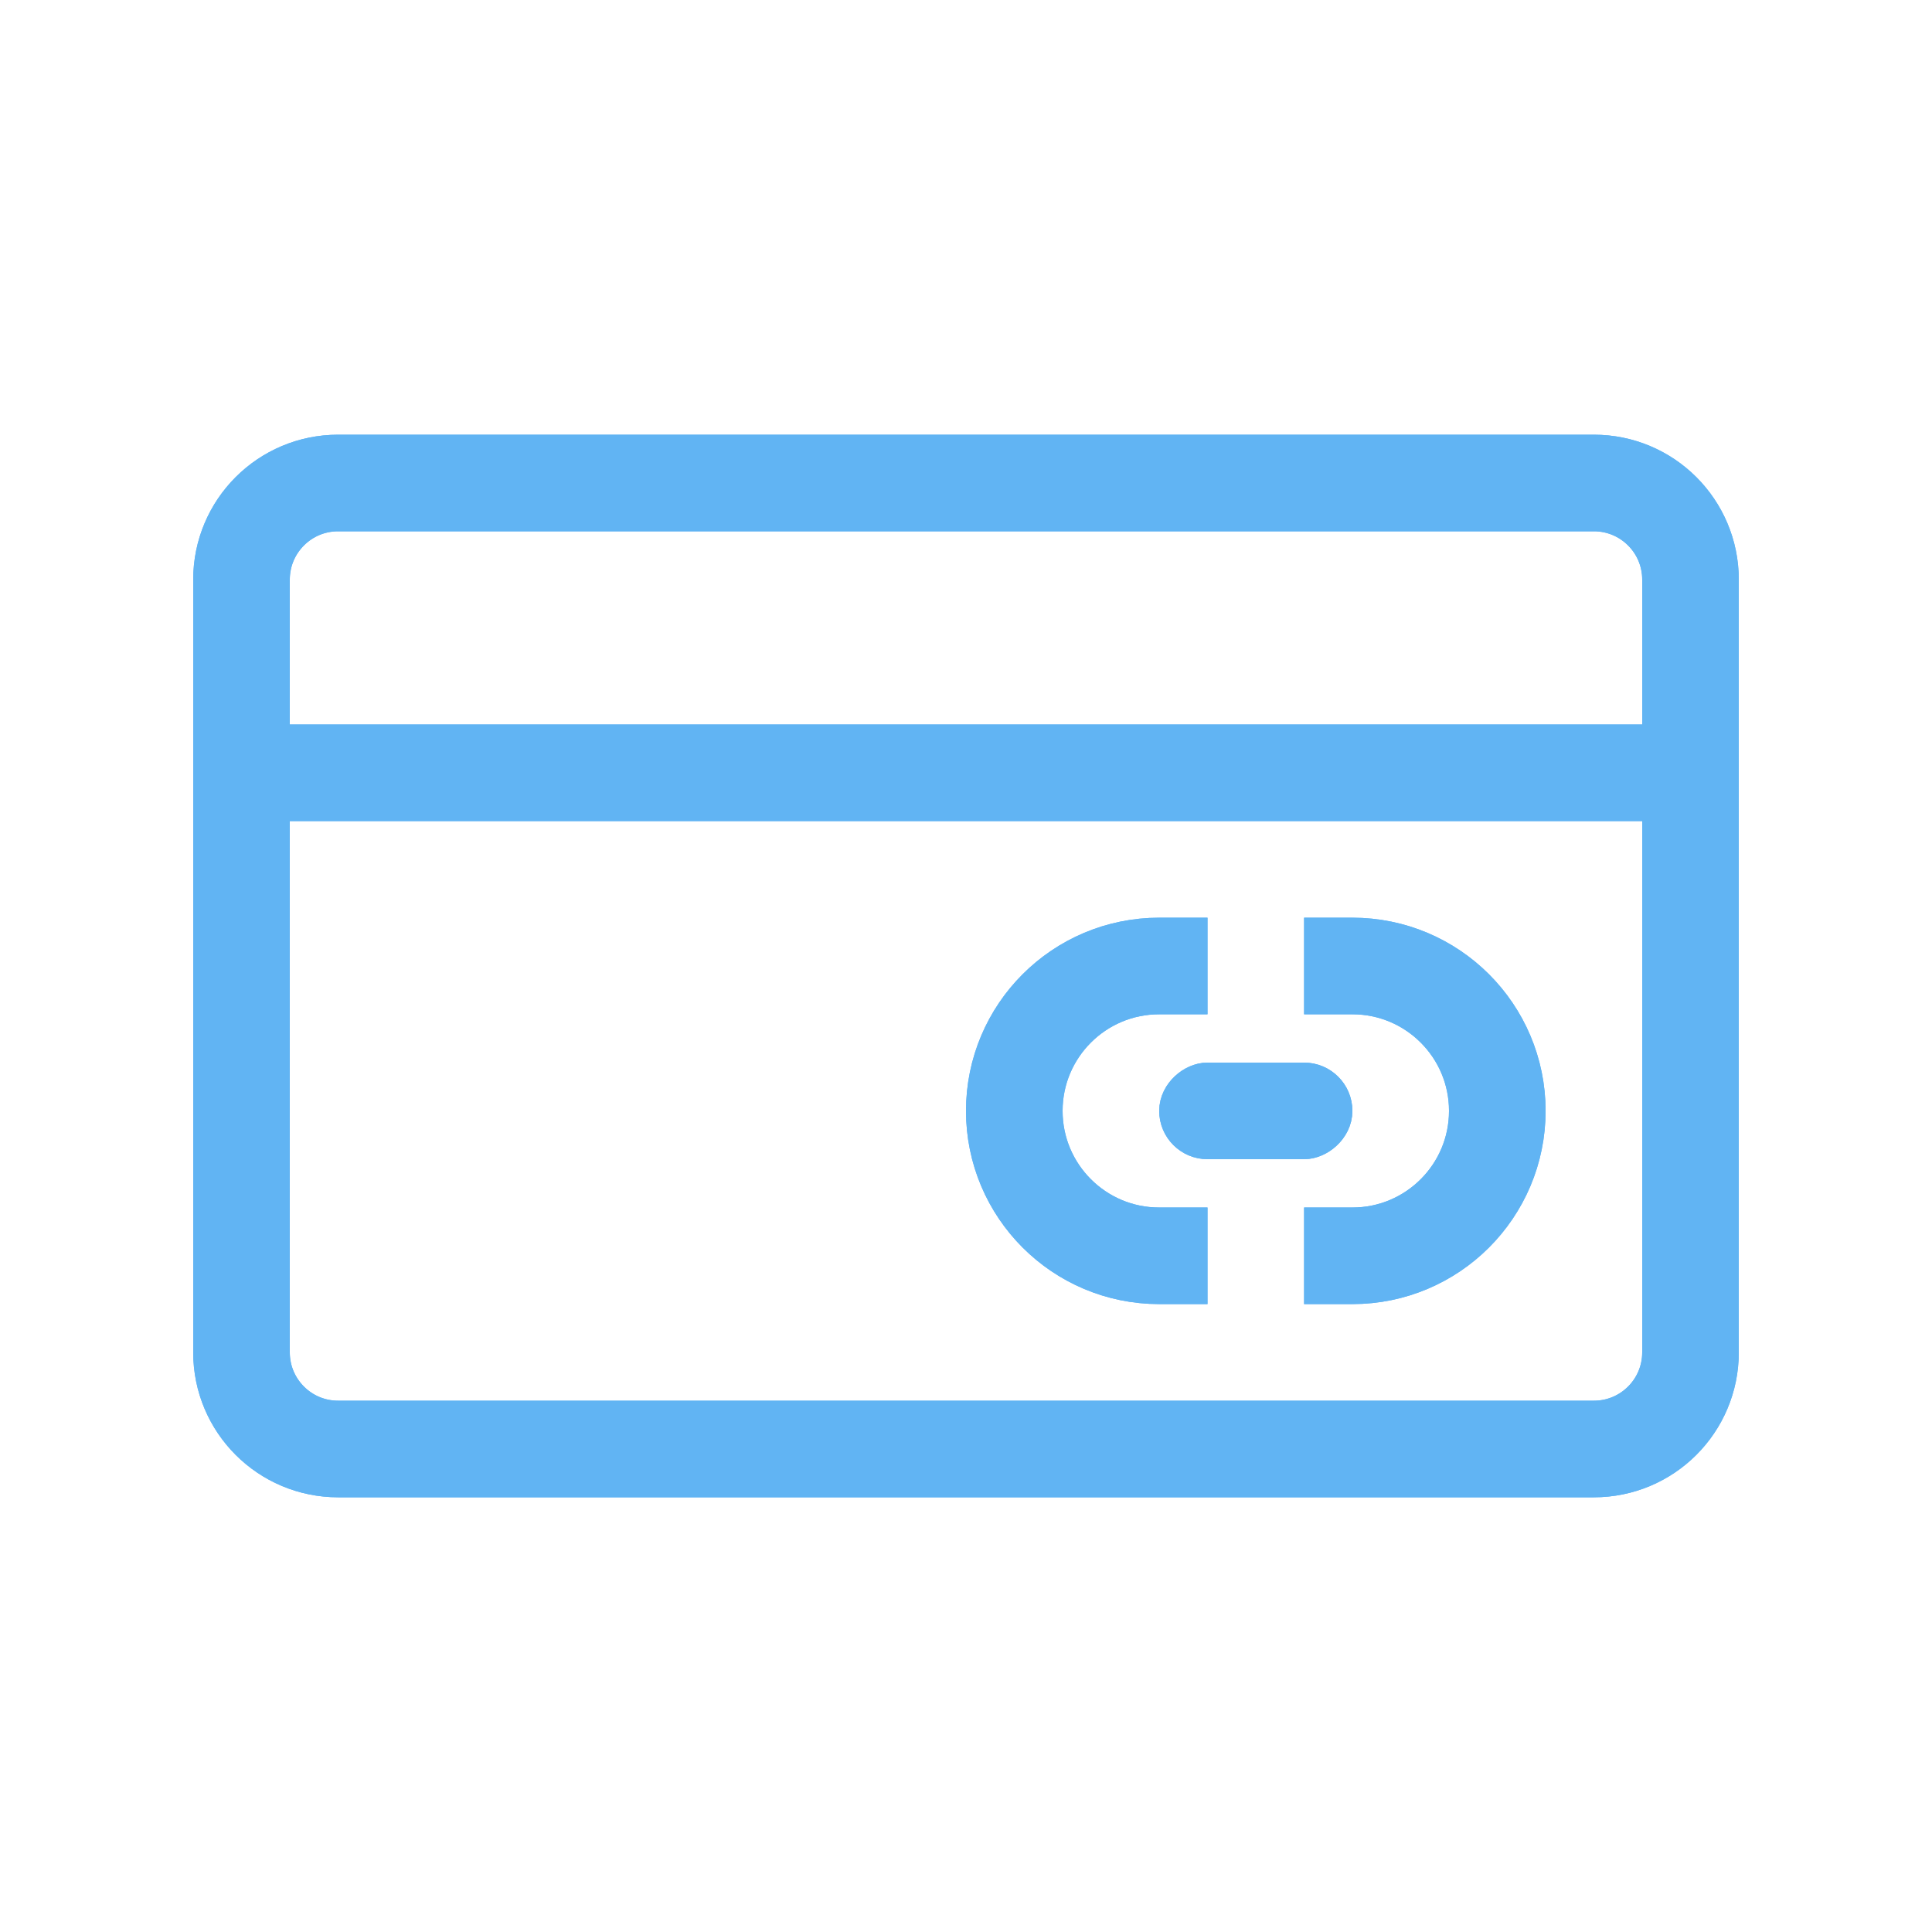 <svg width="40" height="40" viewBox="0 0 40 40" fill="none" xmlns="http://www.w3.org/2000/svg">
<rect x="27.5" y="22.5" width="1" height="3" rx="0.5" transform="rotate(90 27.5 22.5)" stroke="#61B4F3"/>
<path d="M24 26C22.343 26 21 24.657 21 23C21 21.343 22.343 20 24 20" stroke="#61B4F3" stroke-width="2"/>
<path d="M28 20C29.657 20 31 21.343 31 23C31 24.657 29.657 26 28 26" stroke="#61B4F3" stroke-width="2"/>
<rect x="24" y="19" width="1" height="2" fill="#61B4F3"/>
<rect x="27" y="19" width="1" height="2" fill="#61B4F3"/>
<rect x="24" y="25" width="1" height="2" fill="#61B4F3"/>
<rect x="27" y="25" width="1" height="2" fill="#61B4F3"/>
<path d="M5 12C5 10.895 5.895 10 7 10H33C34.105 10 35 10.895 35 12V28C35 29.105 34.105 30 33 30H7C5.895 30 5 29.105 5 28V12Z" stroke="#61B4F3" stroke-width="2"/>
<rect x="4.5" y="15.5" width="31" height="1" stroke="#61B4F3"/>
<rect x="27.5" y="22.5" width="1" height="3" rx="0.5" transform="rotate(90 27.5 22.5)" stroke="#61B4F3"/>
<path d="M24 26C22.343 26 21 24.657 21 23C21 21.343 22.343 20 24 20" stroke="#61B4F3" stroke-width="2"/>
<path d="M28 20C29.657 20 31 21.343 31 23C31 24.657 29.657 26 28 26" stroke="#61B4F3" stroke-width="2"/>
<rect x="24" y="19" width="1" height="2" fill="#61B4F3"/>
<rect x="27" y="19" width="1" height="2" fill="#61B4F3"/>
<rect x="24" y="25" width="1" height="2" fill="#61B4F3"/>
<rect x="27" y="25" width="1" height="2" fill="#61B4F3"/>
<path d="M5 12C5 10.895 5.895 10 7 10H33C34.105 10 35 10.895 35 12V28C35 29.105 34.105 30 33 30H7C5.895 30 5 29.105 5 28V12Z" stroke="#61B4F3" stroke-width="2"/>
<rect x="4.5" y="15.5" width="31" height="1" stroke="#61B4F3"/>
</svg>
